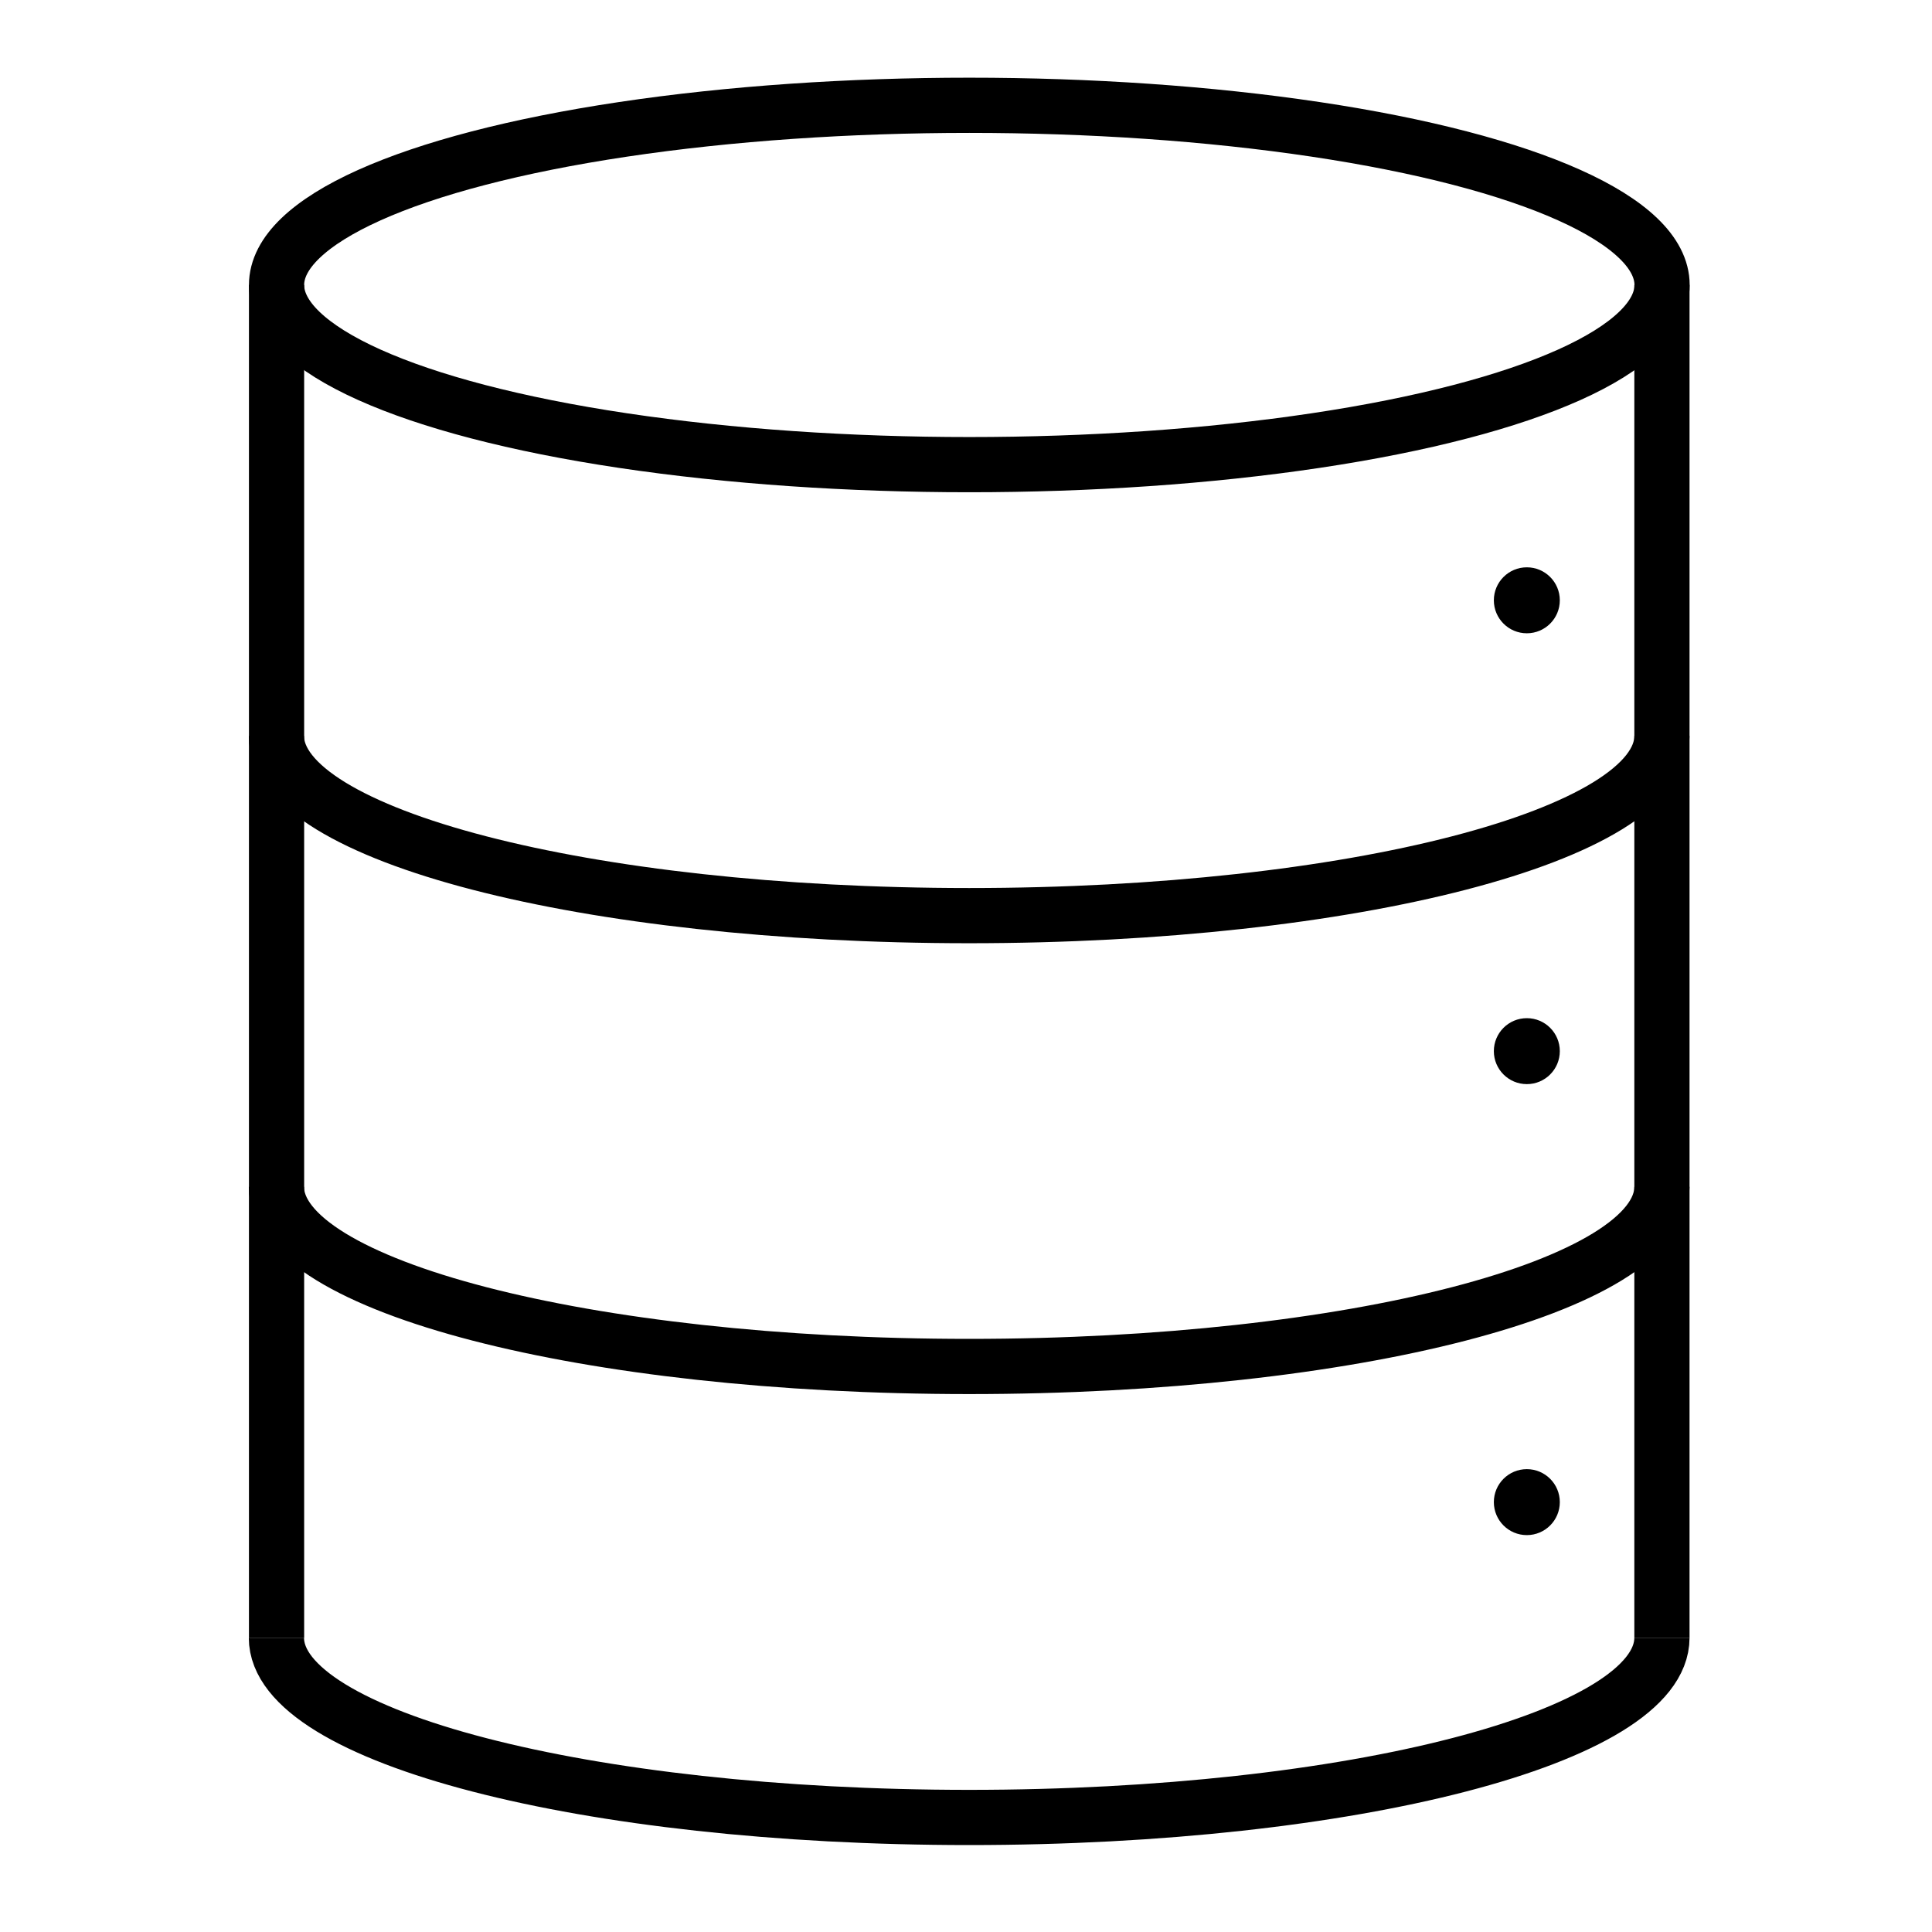 <?xml version="1.0"?>
<svg id="Layer_1" xmlns="http://www.w3.org/2000/svg" viewBox="0 0 140 140" width="140" height="140"><defs><style>.cls-1{fill:none;stroke:#000;stroke-miterlimit:10;stroke-width:4px;}.cls-2{stroke-width:0px;}</style></defs><ellipse class="cls-1" cx="70.24" cy="20.65" rx="50.2" ry="13.02"></ellipse><path class="cls-1" d="m120.43,53.33c0,7.19-22.47,13.02-50.2,13.02s-50.2-5.83-50.2-13.02"></path><path class="cls-1" d="m120.43,86c0,7.19-22.47,13.02-50.2,13.02s-50.2-5.83-50.2-13.02"></path><path class="cls-1" d="m120.43,118.68c0,7.19-22.47,13.02-50.2,13.02s-50.2-5.83-50.2-13.02"></path><line class="cls-1" x1="20.04" y1="20.65" x2="20.04" y2="118.68"></line><line class="cls-1" x1="120.43" y1="20.65" x2="120.43" y2="118.68"></line><circle class="cls-2" cx="110.64" cy="43.5" r="2.39"></circle><circle class="cls-2" cx="110.64" cy="76.17" r="2.39"></circle><circle class="cls-2" cx="110.64" cy="108.85" r="2.39"></circle></svg>